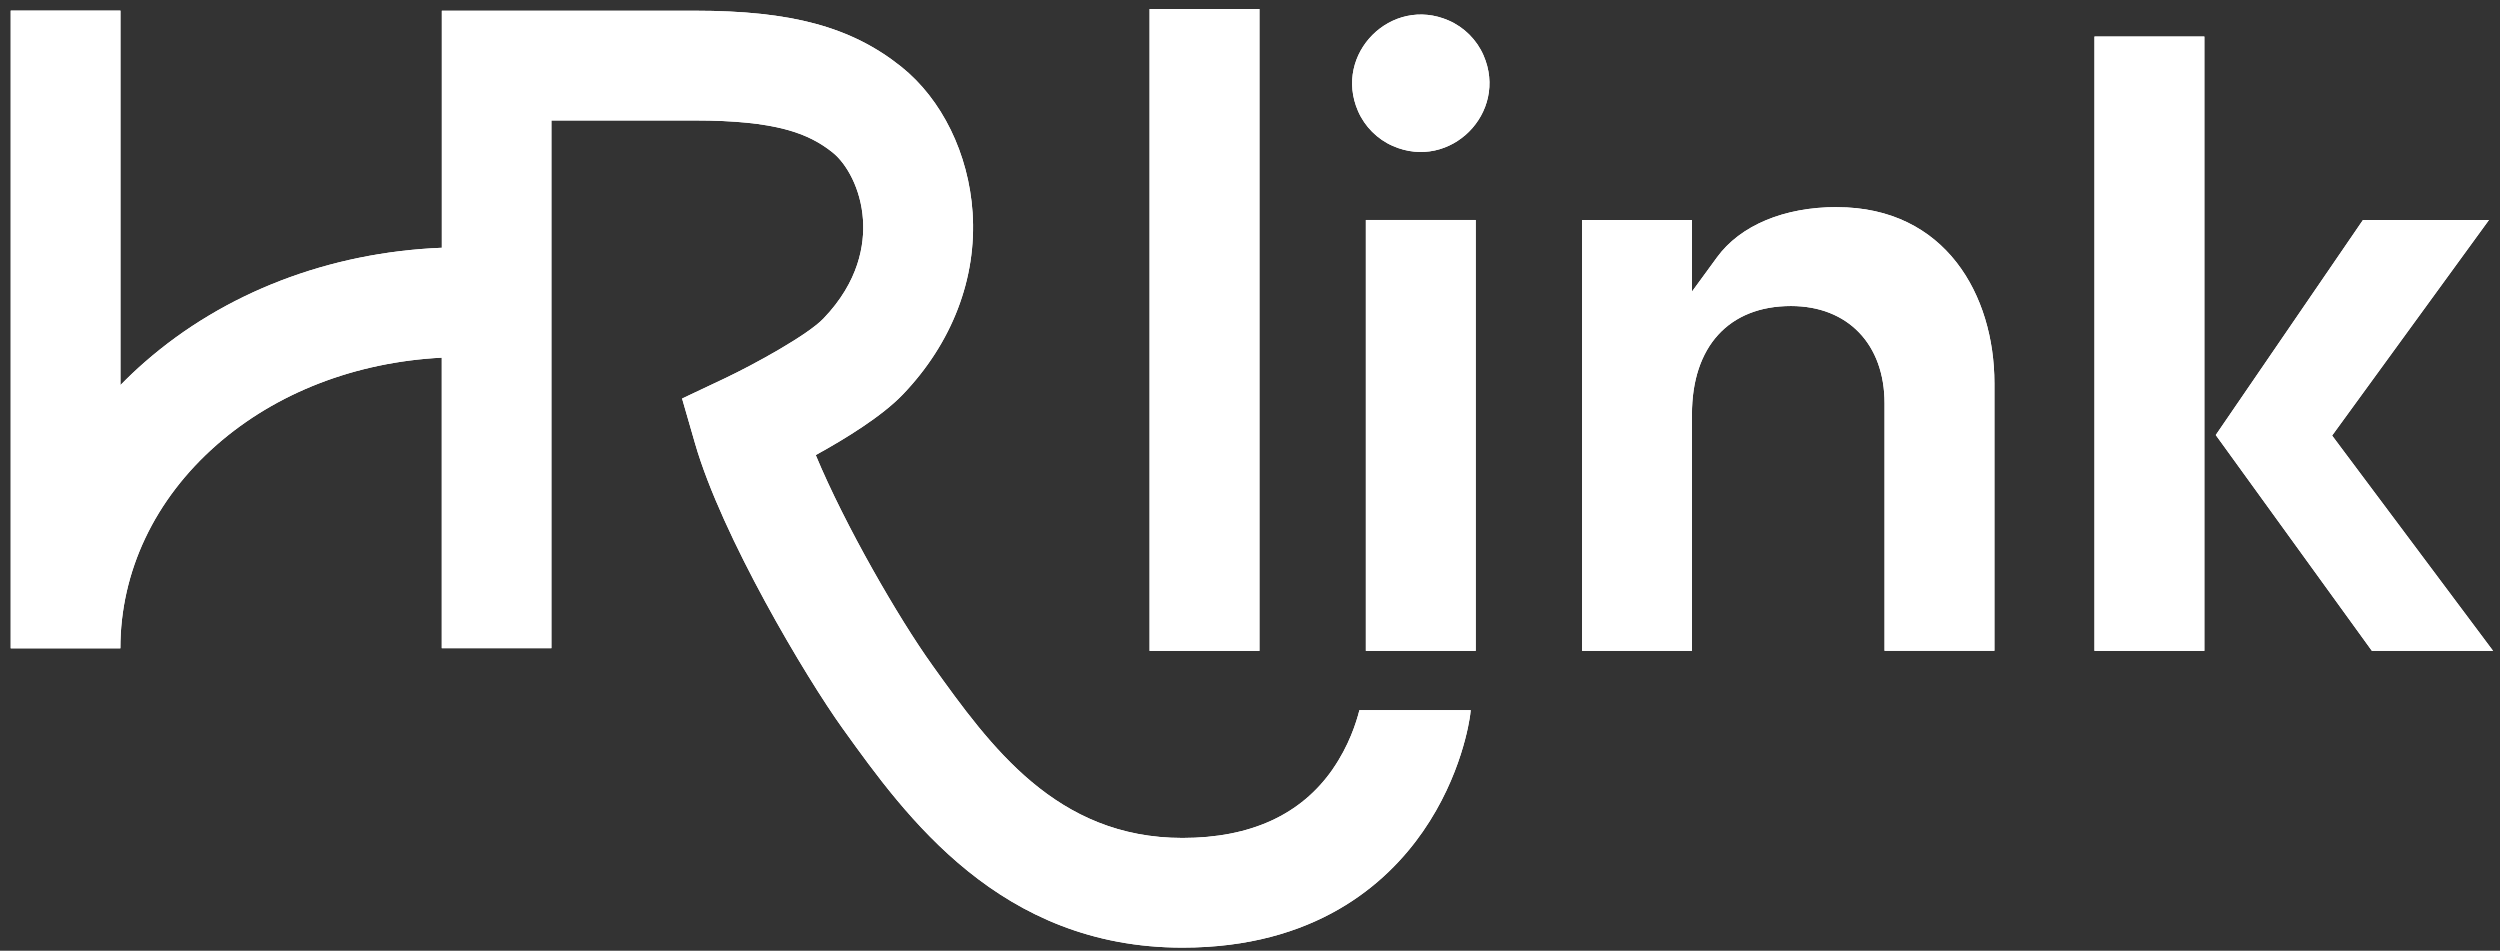 <?xml version="1.0" encoding="UTF-8"?> <svg xmlns="http://www.w3.org/2000/svg" width="142" height="54" viewBox="0 0 142 54" fill="none"><rect x="0" y="0" width="142" height="54" fill="#333333" stroke="none"/><path d="M75.705 43.68C73.903 46.28 71.03 47.596 67.165 47.596C59.996 47.596 56.257 42.391 52.962 37.795L52.936 37.756C51.064 35.147 48 29.854 46.333 25.847C48.022 24.919 50.093 23.643 51.277 22.41C54.081 19.483 55.491 15.811 55.243 12.069C55.021 8.737 53.506 5.64 51.19 3.789C48.357 1.528 44.962 0.609 39.464 0.609H25.096V14.073C18.685 14.334 12.73 16.621 8.212 20.576C7.733 20.994 7.276 21.43 6.841 21.874V0.604H0.608V36.824H6.837C6.837 32.464 8.782 28.36 12.308 25.268C15.694 22.301 20.195 20.568 25.092 20.315V36.819H31.32V6.842H39.46C44.069 6.842 45.928 7.57 47.295 8.663C48.069 9.281 48.901 10.701 49.018 12.483C49.11 13.877 48.796 15.985 46.772 18.093C45.885 19.021 42.886 20.676 41.14 21.504L38.742 22.637L39.477 25.185C40.996 30.451 45.771 38.466 47.874 41.393L47.9 41.428C51.443 46.363 56.797 53.825 67.165 53.825C74.673 53.825 78.739 50.236 80.823 47.226C83.017 44.059 83.466 40.927 83.509 40.583C83.513 40.535 83.522 40.457 83.535 40.335H77.215C77.037 41.045 76.614 42.364 75.705 43.676V43.68Z" fill="white"></path><path d="M71.537 0.512H65.296V36.971H71.537V0.512Z" fill="white"></path><path d="M83.821 12.495H77.58V36.971H83.821V12.495Z" fill="white"></path><path d="M82.288 1.166C79.032 -0.263 75.715 3.056 77.138 6.315C77.522 7.194 78.235 7.909 79.115 8.292C82.371 9.721 85.687 6.402 84.264 3.143C83.881 2.264 83.167 1.549 82.288 1.166V1.166Z" fill="white"></path><path d="M104.334 11.763C101.331 11.763 98.846 12.804 97.522 14.62L96.103 16.563V12.495H89.862V36.971H96.103V23.533C96.103 19.682 98.206 17.382 101.727 17.382C104.952 17.382 107.042 19.551 107.042 22.905V36.966H113.283V21.764C113.283 16.785 110.515 11.767 104.334 11.767V11.763Z" fill="white"></path><path d="M125.208 2.075H118.966V36.97H125.208V2.075Z" fill="white"></path><path d="M132.463 24.74L141.373 12.495H134.217L125.855 24.709L134.726 36.971H141.608L132.463 24.74Z" fill="white"></path><path d="M75.705 43.68C73.903 46.28 71.03 47.596 67.165 47.596C59.996 47.596 56.257 42.391 52.962 37.795L52.936 37.756C51.064 35.147 48 29.854 46.333 25.847C48.022 24.919 50.093 23.643 51.277 22.41C54.081 19.483 55.491 15.811 55.243 12.069C55.021 8.737 53.506 5.64 51.19 3.789C48.357 1.528 44.962 0.609 39.464 0.609H25.096V14.073C18.685 14.334 12.73 16.621 8.212 20.576C7.733 20.994 7.276 21.43 6.841 21.874V0.604H0.608V36.824H6.837C6.837 32.464 8.782 28.36 12.308 25.268C15.694 22.301 20.195 20.568 25.092 20.315V36.819H31.32V6.842H39.46C44.069 6.842 45.928 7.57 47.295 8.663C48.069 9.281 48.901 10.701 49.018 12.483C49.11 13.877 48.796 15.985 46.772 18.093C45.885 19.021 42.886 20.676 41.14 21.504L38.742 22.637L39.477 25.185C40.996 30.451 45.771 38.466 47.874 41.393L47.9 41.428C51.443 46.363 56.797 53.825 67.165 53.825C74.673 53.825 78.739 50.236 80.823 47.226C83.017 44.059 83.466 40.927 83.509 40.583C83.513 40.535 83.522 40.457 83.535 40.335H77.215C77.037 41.045 76.614 42.364 75.705 43.676V43.68Z" fill="white"></path><path d="M71.537 0.512H65.296V36.971H71.537V0.512Z" fill="white"></path><path d="M83.821 12.495H77.58V36.971H83.821V12.495Z" fill="white"></path><path d="M82.288 1.166C79.032 -0.263 75.715 3.056 77.138 6.315C77.522 7.194 78.235 7.909 79.115 8.292C82.371 9.721 85.687 6.402 84.264 3.143C83.881 2.264 83.167 1.549 82.288 1.166V1.166Z" fill="white"></path><path d="M104.334 11.763C101.331 11.763 98.846 12.804 97.522 14.62L96.103 16.563V12.495H89.862V36.971H96.103V23.533C96.103 19.682 98.206 17.382 101.727 17.382C104.952 17.382 107.042 19.551 107.042 22.905V36.966H113.283V21.764C113.283 16.785 110.515 11.767 104.334 11.767V11.763Z" fill="white"></path><path d="M125.208 2.075H118.966V36.97H125.208V2.075Z" fill="white"></path><path d="M132.463 24.74L141.373 12.495H134.217L125.855 24.709L134.726 36.971H141.608L132.463 24.74Z" fill="white"></path></svg> 